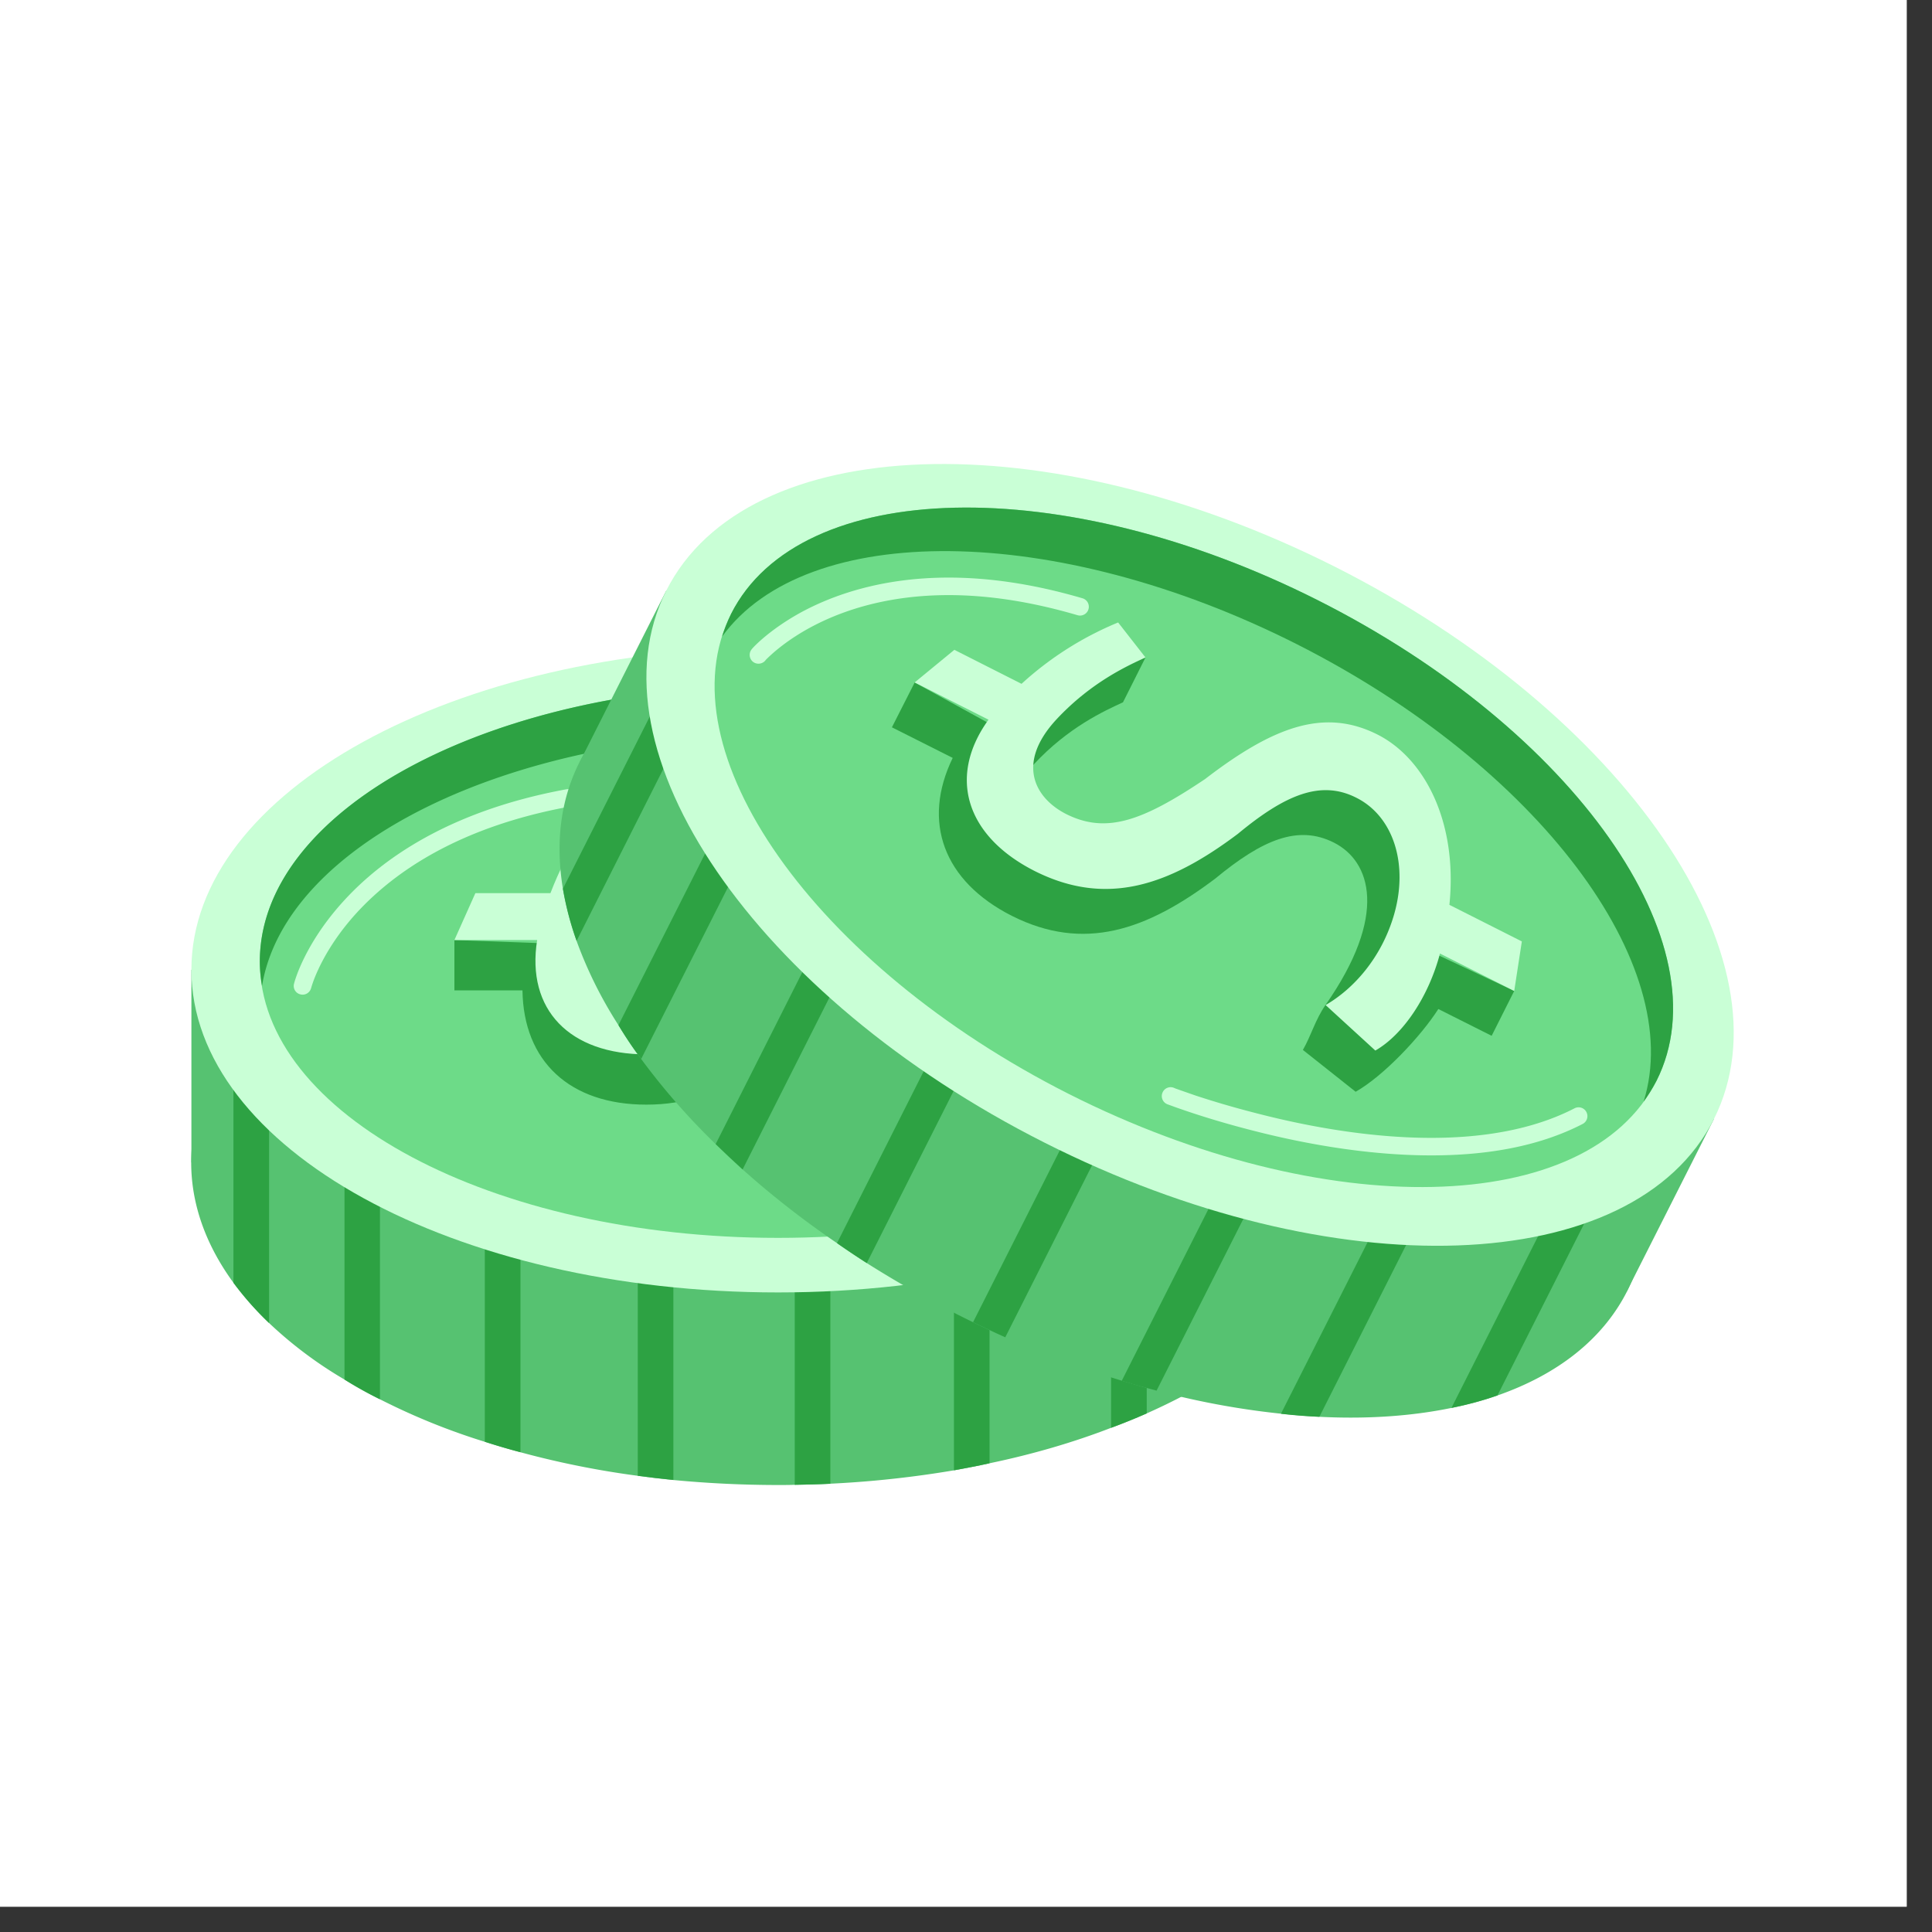 <?xml version="1.0" encoding="UTF-8"?>
<svg data-bbox="0 0 37.008 37.008" height="50" viewBox="0 0 37.5 37.5" width="50" xmlns="http://www.w3.org/2000/svg" data-type="color">
    <rect x="0" y="0" width="37.5" height="37.5" fill="#333333" stroke="none"/>
    <g>
        <defs>
            <clipPath id="b4e8b9fa-6c0d-431b-ad23-f890805bde4c">
                <path d="M0 0h37.008v37.008H0Zm0 0"/>
            </clipPath>
            <clipPath id="61790fe0-9c99-48bb-9e30-b8ddf8793c99">
                <path d="M3.7 18H27v5H3.7Zm0 0"/>
            </clipPath>
            <clipPath id="2761ce09-6663-4f93-a806-80671ba2d9ec">
                <path d="M3.7 16H27v12.895H3.7Zm0 0"/>
            </clipPath>
            <clipPath id="9b6f3d80-9ac2-4fab-a23c-422f2856ad42">
                <path d="M12 23h2v5.895h-2Zm0 0"/>
            </clipPath>
            <clipPath id="ebbf09bb-e7c6-4fa0-80c8-53887d1bd22e">
                <path d="M18 22h2v6.895h-2Zm0 0"/>
            </clipPath>
            <clipPath id="0fb5335a-c5d9-427f-8705-995b7d084b2d">
                <path d="M3.7 12H27v14H3.7Zm0 0"/>
            </clipPath>
        </defs>
        <g clip-path="url(#b4e8b9fa-6c0d-431b-ad23-f890805bde4c)">
            <path d="M0 0h37.008v37.008H0Zm0 0" fill="#ffffff" data-color="1"/>
            <path d="M0 0h37.008v37.008H0Zm0 0" fill="#ffffff" data-color="1"/>
        </g>
        <g clip-path="url(#61790fe0-9c99-48bb-9e30-b8ddf8793c99)">
            <path d="M26.488 22.563H3.715v-3.739h22.773v3.738" fill="#56c271" data-color="2"/>
        </g>
        <g clip-path="url(#2761ce09-6663-4f93-a806-80671ba2d9ec)">
            <path d="M26.488 22.563c0 1.062-.484 2.062-1.332 2.94a6.71 6.71 0 0 1-.691.622c-.617.492-1.363.934-2.207 1.309a11.89 11.89 0 0 1-.692.28c-.73.282-1.52.513-2.359.688-.227.051-.457.094-.691.137a20.205 20.205 0 0 1-3.09.281c-.106.004-.215.004-.324.004a21.51 21.51 0 0 1-2.032-.097c-.234-.024-.46-.051-.691-.082a17.396 17.396 0 0 1-2.969-.66 12.86 12.86 0 0 1-2.035-.825 7.774 7.774 0 0 1-.688-.383 8.007 8.007 0 0 1-1.464-1.097 6.081 6.081 0 0 1-.692-.782c-.527-.722-.82-1.511-.82-2.335 0-3.454 5.098-6.262 11.39-6.262 6.29 0 11.387 2.808 11.387 6.262" fill="#56c271" data-color="2"/>
        </g>
        <path d="M5.223 20.328v5.352a6.081 6.081 0 0 1-.692-.782v-4.57h.692" fill="#2da243" data-color="3"/>
        <path d="M7.375 21.48v5.68a7.774 7.774 0 0 1-.688-.383V21.48h.688" fill="#2da243" data-color="3"/>
        <path d="M10.102 22.297v5.89a11.063 11.063 0 0 1-.692-.203v-5.687h.692" fill="#2da243" data-color="3"/>
        <g clip-path="url(#9b6f3d80-9ac2-4fab-a23c-422f2856ad42)">
            <path d="M13.07 23.176v5.55c-.234-.023-.46-.05-.691-.081v-5.47h.691" fill="#2da243" data-color="3"/>
        </g>
        <path d="M16.117 23.176V28.8c-.226.012-.457.015-.691.02v-5.645h.691" fill="#2da243" data-color="3"/>
        <g clip-path="url(#ebbf09bb-e7c6-4fa0-80c8-53887d1bd22e)">
            <path d="M19.207 22.969v5.433c-.227.051-.457.094-.691.137v-5.57h.691" fill="#2da243" data-color="3"/>
        </g>
        <path d="M22.258 21.996v5.438a11.89 11.89 0 0 1-.692.28v-5.718h.692" fill="#2da243" data-color="3"/>
        <path d="M25.156 20.328v5.176a6.71 6.71 0 0 1-.691.621v-5.797h.691" fill="#2da243" data-color="3"/>
        <g clip-path="url(#0fb5335a-c5d9-427f-8705-995b7d084b2d)">
            <path d="M26.488 18.824c0 3.461-5.097 6.262-11.386 6.262-6.29 0-11.387-2.8-11.387-6.262 0-3.457 5.098-6.258 11.387-6.258 6.289 0 11.386 2.801 11.386 6.258" fill="#c9ffd6" data-color="4"/>
        </g>
        <path d="M25.16 18.664c0 2.961-4.504 5.363-10.058 5.363-5.555 0-10.059-2.402-10.059-5.363 0-2.965 4.504-5.367 10.059-5.367 5.554 0 10.058 2.402 10.058 5.367" fill="#6ddb88" data-color="5"/>
        <path d="M15.102 14.242c5.253 0 9.566 2.153 10.015 4.895a2.71 2.71 0 0 0 .043-.473c0-2.965-4.504-5.367-10.058-5.367-5.555 0-10.059 2.402-10.059 5.367 0 .156.016.316.043.473.45-2.742 4.758-4.895 10.016-4.895" fill="#2da243" data-color="3"/>
        <path d="m6.04 19.176-.075-.016.074.02v-.004l-.074-.016.074.02c0-.004.176-.688.887-1.465.715-.777 1.96-1.66 4.129-2.059a.167.167 0 0 0 .136-.199.17.17 0 0 0-.199-.137c-2.25.414-3.578 1.344-4.336 2.184-.758.836-.945 1.57-.949 1.59a.168.168 0 0 0 .125.207.17.17 0 0 0 .207-.125" fill="#c9ffd6" data-color="4"/>
        <path d="M16.89 23.344c.005 0 1.337-.13 2.922-.602.79-.238 1.645-.558 2.434-.996.785-.437 1.504-.988 2.012-1.691a.17.17 0 0 0-.04-.239.169.169 0 0 0-.238.036c-.468.648-1.144 1.175-1.902 1.597-1.133.63-2.441 1.02-3.465 1.254-.511.113-.953.192-1.265.238-.157.024-.278.04-.364.047a.58.58 0 0 1-.097.012c-.008.004-.016.004-.024.004h-.008a.171.171 0 0 0 .036.34" fill="#c9ffd6" data-color="4"/>
        <path d="M21.91 19.324h-1.16c-.059.63-.363 1.645-.707 2.16l-1.281-.265c.02-.32-.051-.625 0-.977.3-2.11-.469-2.887-1.278-2.887-.777 0-1.261.575-1.738 1.66-.738 1.5-1.633 2.426-3.2 2.426-1.491 0-2.386-.843-2.405-2.218H8.82v-.977l1.863.067c.34-.883 1.183-2.313 1.918-2.52v.977c-.247.308-.727.91-1 1.851-.329 1.129.324 1.555.996 1.555.87 0 1.382-.543 2.097-1.82.73-1.512 1.45-2.278 2.602-2.278 1.023 0 2.152.809 2.734 2.32l1.88-.05v.976" fill="#2da243" data-color="3"/>
        <path d="M21.91 18.348h-1.617c.184.851.07 1.734-.27 2.25l-1.261-.356c.347-.527.547-1.289.406-2.113-.176-1.043-.875-1.746-1.684-1.746-.777 0-1.261.57-1.738 1.656-.738 1.5-1.633 2.426-3.2 2.426-1.491 0-2.335-.867-2.12-2.219H8.82l.407-.91h1.457c.34-.883.77-1.484 1.14-1.91l.778.367c-.247.309-.727.91-1 1.852-.329 1.128.324 1.554.996 1.554.87 0 1.382-.543 2.097-1.82.73-1.512 1.45-2.277 2.602-2.277 1.023 0 2.152.808 2.734 2.324h1.574l.305.922" fill="#c9ffd6" data-color="4"/>
        <path d="M31.578 25.063 11.25 14.796l1.684-3.336 20.332 10.262-1.688 3.34" fill="#56c271" data-color="2"/>
        <path d="M31.582 25.063c-.48.945-1.363 1.62-2.516 2.023-.28.098-.582.18-.894.242-.777.16-1.64.219-2.563.172a15.6 15.6 0 0 1-3.16-.508 19.758 19.758 0 0 1-3.855-1.473 20.824 20.824 0 0 1-1.77-1.003c-.195-.125-.39-.254-.578-.387a17.806 17.806 0 0 1-1.832-1.43c-.18-.164-.355-.328-.523-.492a13.218 13.218 0 0 1-1.446-1.652 7.713 7.713 0 0 1-.441-.657 8.173 8.173 0 0 1-.813-1.636 6.06 6.06 0 0 1-.265-1.012c-.145-.883-.051-1.715.32-2.453 1.559-3.086 7.375-3.293 12.992-.457 5.614 2.836 8.899 7.637 7.344 10.723" fill="#56c271" data-color="2"/>
        <path d="m13.602 13.484-2.41 4.778a6.06 6.06 0 0 1-.266-1.012l2.058-4.078.618.312" fill="#2da243" data-color="3"/>
        <path d="m15.008 15.484-2.563 5.07a7.713 7.713 0 0 1-.441-.656l2.387-4.726.617.312" fill="#2da243" data-color="3"/>
        <path d="m17.07 17.438-2.656 5.261c-.18-.164-.355-.328-.523-.492l2.562-5.082.617.313" fill="#2da243" data-color="3"/>
        <path d="m19.324 19.563-2.5 4.953a18.61 18.61 0 0 1-.578-.387l2.461-4.879.617.313" fill="#2da243" data-color="3"/>
        <path d="m22.047 20.934-2.535 5.023a22.451 22.451 0 0 1-.625-.293l2.543-5.039.617.309" fill="#2da243" data-color="3"/>
        <path d="m24.898 22.145-2.449 4.847c-.222-.058-.449-.12-.676-.191l2.508-4.969.617.313" fill="#2da243" data-color="3"/>
        <path d="m28.059 22.648-2.45 4.852a9.744 9.744 0 0 1-.746-.059l2.578-5.105.618.312" fill="#2da243" data-color="3"/>
        <path d="m31.398 22.465-2.332 4.62c-.28.099-.582.18-.894.243l2.61-5.172.616.309" fill="#2da243" data-color="3"/>
        <path d="M33.266 21.723c-1.559 3.09-7.375 3.293-12.989.457-5.613-2.832-8.902-7.633-7.343-10.72 1.558-3.085 7.37-3.288 12.984-.456 5.617 2.836 8.902 7.633 7.348 10.719" fill="#c9ffd6" data-color="4"/>
        <path d="M32.152 20.98c-1.336 2.645-6.437 2.758-11.398.258-4.957-2.504-7.895-6.68-6.563-9.324 1.336-2.644 6.442-2.762 11.399-.258 4.96 2.504 7.898 6.676 6.562 9.324" fill="#6ddb88" data-color="5"/>
        <path d="M25.164 12.5c4.691 2.371 7.57 6.234 6.738 8.883.094-.13.176-.262.25-.403 1.336-2.648-1.601-6.82-6.562-9.324-4.957-2.504-10.063-2.386-11.399.258-.07.145-.129.29-.175.441 1.636-2.246 6.457-2.222 11.148.145" fill="#2da243" data-color="3"/>
        <path d="m14.852 12.824-.075-.062.075.062-.075-.062.075.062.011-.015c.067-.067.38-.383.961-.68.582-.297 1.438-.578 2.59-.578.715 0 1.547.11 2.5.39a.171.171 0 1 0 .098-.328c-.985-.289-1.848-.402-2.598-.402-1.3 0-2.254.34-2.883.684-.625.347-.93.69-.937.703a.172.172 0 0 0 .015.242c.07.062.18.055.243-.016" fill="#c9ffd6" data-color="4"/>
        <path d="M22.66 21.434c.004 0 .645.25 1.602.496.957.25 2.234.496 3.52.496 1.027 0 2.058-.156 2.937-.61a.171.171 0 0 0-.157-.304c-.808.418-1.789.574-2.78.574-1.243 0-2.497-.242-3.434-.488a17.791 17.791 0 0 1-1.137-.332l-.316-.11c-.04-.015-.067-.023-.086-.031a.068.068 0 0 0-.02-.008l-.008-.004a.17.17 0 0 0-.218.098.17.17 0 0 0 .097.223" fill="#c9ffd6" data-color="4"/>
        <path d="m28.953 20.105-1.035-.52c-.34.532-1.066 1.302-1.605 1.606l-1.024-.812c.16-.277.238-.582.438-.871 1.222-1.746.882-2.79.164-3.153-.696-.351-1.387-.058-2.305.7-1.332 1.004-2.547 1.425-3.945.722-1.332-.675-1.75-1.828-1.149-3.066l-1.18-.594.442-.87 1.633.898c.703-.633 2.101-1.532 2.847-1.383l-.437.87c-.36.165-1.063.485-1.727 1.2-.804.863-.418 1.535.184 1.836.781.395 1.48.14 2.695-.676 1.332-1.023 2.32-1.383 3.348-.863.914.46 1.558 1.691 1.394 3.305l1.7.8-.438.871" fill="#2da243" data-color="3"/>
        <path d="m29.39 19.234-1.44-.726c-.223.844-.72 1.578-1.255 1.883l-.965-.883c.547-.317 1.067-.906 1.313-1.703.312-1.012.008-1.957-.715-2.32-.691-.352-1.383-.06-2.3.699-1.333 1.003-2.548 1.425-3.946.722-1.332-.676-1.695-1.828-.895-2.937l-1.433-.723.77-.633 1.304.66a6.362 6.362 0 0 1 1.875-1.191l.531.68c-.359.164-1.058.484-1.726 1.199-.801.863-.414 1.535.187 1.84.778.39 1.48.136 2.696-.68 1.332-1.023 2.316-1.383 3.347-.863.91.46 1.559 1.691 1.395 3.305l1.406.71-.148.961" fill="#c9ffd6" data-color="4"/>
    </g>
</svg>
